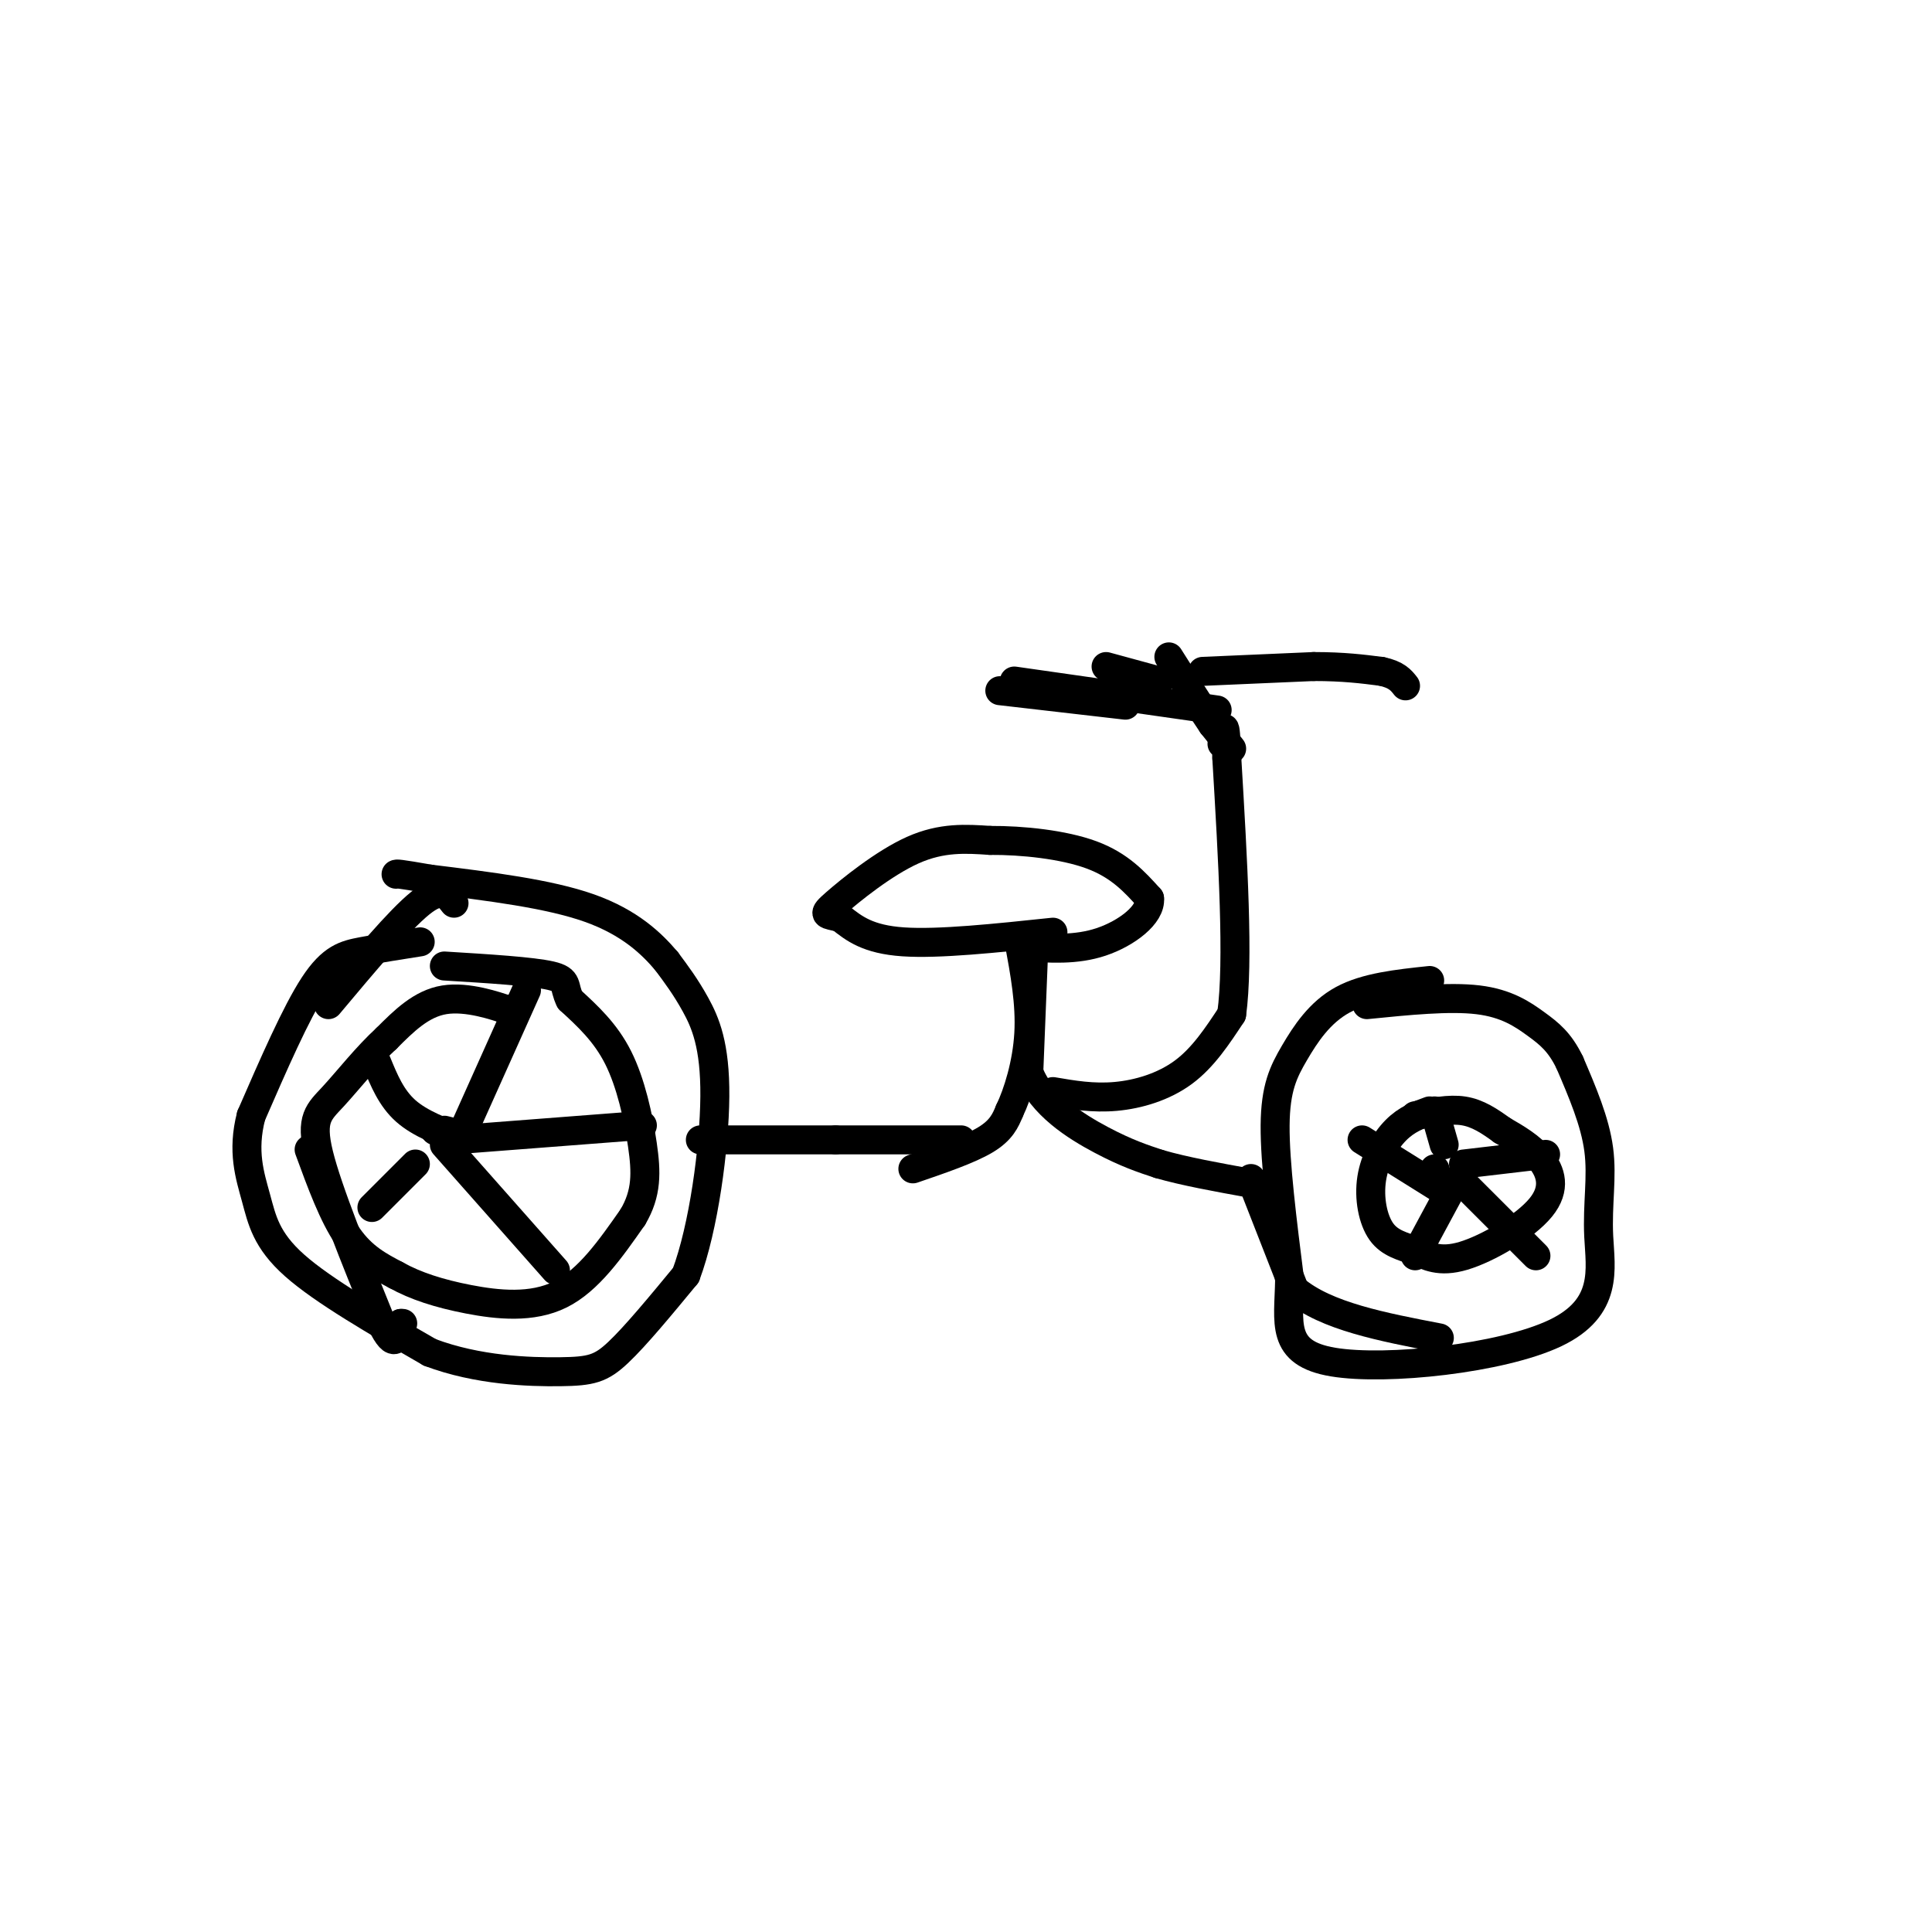 <svg viewBox='0 0 400 400' version='1.1' xmlns='http://www.w3.org/2000/svg' xmlns:xlink='http://www.w3.org/1999/xlink'><g fill='none' stroke='rgb(0,0,0)' stroke-width='6' stroke-linecap='round' stroke-linejoin='round'><path d='M105,209c0.000,0.000 0.100,0.100 0.1,0.1'/><path d='M105.1,209.1c-2.362,-0.807 -8.318,-2.873 -13.1,-2.1c-4.782,0.773 -8.391,4.387 -12,8'/><path d='M80,215c-4.012,3.655 -8.042,8.792 -11,12c-2.958,3.208 -4.845,4.488 -3,12c1.845,7.512 7.423,21.256 13,35'/><path d='M79,274c2.833,5.833 3.417,2.917 4,0'/><path d='M83,274c0.667,0.000 0.333,0.000 0,0'/><path d='M64,238c2.500,6.833 5.000,13.667 8,18c3.000,4.333 6.500,6.167 10,8'/><path d='M82,264c3.988,2.238 8.958,3.833 15,5c6.042,1.167 13.155,1.905 19,-1c5.845,-2.905 10.423,-9.452 15,-16'/><path d='M131,252c2.952,-4.940 2.833,-9.292 2,-15c-0.833,-5.708 -2.381,-12.774 -5,-18c-2.619,-5.226 -6.310,-8.613 -10,-12'/><path d='M118,207c-1.467,-2.889 -0.133,-4.111 -4,-5c-3.867,-0.889 -12.933,-1.444 -22,-2'/><path d='M87,195c-4.244,0.667 -8.489,1.333 -12,2c-3.511,0.667 -6.289,1.333 -10,7c-3.711,5.667 -8.356,16.333 -13,27'/><path d='M52,231c-1.929,7.405 -0.250,12.417 1,17c1.250,4.583 2.071,8.738 8,14c5.929,5.262 16.964,11.631 28,18'/><path d='M89,280c9.893,3.738 20.625,4.083 27,4c6.375,-0.083 8.393,-0.595 12,-4c3.607,-3.405 8.804,-9.702 14,-16'/><path d='M142,264c3.690,-9.821 5.917,-26.375 6,-37c0.083,-10.625 -1.976,-15.321 -4,-19c-2.024,-3.679 -4.012,-6.339 -6,-9'/><path d='M138,199c-3.022,-3.578 -7.578,-8.022 -16,-11c-8.422,-2.978 -20.711,-4.489 -33,-6'/><path d='M89,182c-6.667,-1.167 -6.833,-1.083 -7,-1'/><path d='M94,187c-1.333,-1.750 -2.667,-3.500 -7,0c-4.333,3.500 -11.667,12.250 -19,21'/><path d='M145,236c0.000,0.000 28.000,0.000 28,0'/><path d='M173,236c9.000,0.000 17.500,0.000 26,0'/><path d='M189,242c5.833,-2.000 11.667,-4.000 15,-6c3.333,-2.000 4.167,-4.000 5,-6'/><path d='M209,230c1.756,-3.644 3.644,-9.756 4,-16c0.356,-6.244 -0.822,-12.622 -2,-19'/><path d='M214,197c0.000,0.000 -1.000,25.000 -1,25'/><path d='M213,222c2.644,6.778 9.756,11.222 15,14c5.244,2.778 8.622,3.889 12,5'/><path d='M240,241c5.167,1.500 12.083,2.750 19,4'/><path d='M259,245c3.167,0.667 1.583,0.333 0,0'/><path d='M296,203c-6.613,0.702 -13.226,1.405 -18,4c-4.774,2.595 -7.708,7.083 -10,11c-2.292,3.917 -3.940,7.262 -4,15c-0.060,7.738 1.470,19.869 3,32'/><path d='M267,265c-0.148,8.902 -2.018,15.156 9,17c11.018,1.844 34.922,-0.722 46,-6c11.078,-5.278 9.329,-13.267 9,-20c-0.329,-6.733 0.763,-12.209 0,-18c-0.763,-5.791 -3.382,-11.895 -6,-18'/><path d='M325,220c-2.071,-4.286 -4.250,-6.000 -7,-8c-2.750,-2.000 -6.071,-4.286 -12,-5c-5.929,-0.714 -14.464,0.143 -23,1'/><path d='M296,230c-2.376,0.866 -4.752,1.732 -7,4c-2.248,2.268 -4.369,5.938 -5,10c-0.631,4.062 0.228,8.517 2,11c1.772,2.483 4.455,2.994 7,4c2.545,1.006 4.950,2.507 10,1c5.050,-1.507 12.744,-6.021 16,-10c3.256,-3.979 2.073,-7.423 0,-10c-2.073,-2.577 -5.037,-4.289 -8,-6'/><path d='M311,234c-2.578,-1.867 -5.022,-3.533 -8,-4c-2.978,-0.467 -6.489,0.267 -10,1'/><path d='M218,193c-11.833,1.250 -23.667,2.500 -31,2c-7.333,-0.500 -10.167,-2.750 -13,-5'/><path d='M174,190c-3.000,-0.821 -4.000,-0.375 -1,-3c3.000,-2.625 10.000,-8.321 16,-11c6.000,-2.679 11.000,-2.339 16,-2'/><path d='M205,174c6.622,-0.044 15.178,0.844 21,3c5.822,2.156 8.911,5.578 12,9'/><path d='M238,186c0.356,3.356 -4.756,7.244 -10,9c-5.244,1.756 -10.622,1.378 -16,1'/><path d='M218,226c4.156,0.711 8.311,1.422 13,1c4.689,-0.422 9.911,-1.978 14,-5c4.089,-3.022 7.044,-7.511 10,-12'/><path d='M255,210c1.500,-10.833 0.250,-31.917 -1,-53'/><path d='M254,157c-0.333,-9.333 -0.667,-6.167 -1,-3'/><path d='M255,155c0.000,0.000 -4.000,-5.000 -4,-5'/><path d='M251,150c-2.167,-3.167 -5.583,-8.583 -9,-14'/><path d='M240,141c0.000,0.000 -11.000,-3.000 -11,-3'/><path d='M252,147c0.000,0.000 -42.000,-6.000 -42,-6'/><path d='M233,146c0.000,0.000 -26.000,-3.000 -26,-3'/><path d='M249,139c0.000,0.000 23.000,-1.000 23,-1'/><path d='M272,138c6.167,0.000 10.083,0.500 14,1'/><path d='M286,139c3.167,0.667 4.083,1.833 5,3'/><path d='M259,244c0.000,0.000 9.000,23.000 9,23'/><path d='M268,267c6.500,5.500 18.250,7.750 30,10'/><path d='M90,234c0.000,0.000 0.100,0.100 0.1,0.1'/><path d='M297,242c0.000,0.000 0.100,0.100 0.1,0.1'/><path d='M297,230c0.000,0.000 2.000,7.000 2,7'/><path d='M302,244c0.000,0.000 16.000,16.000 16,16'/><path d='M303,241c0.000,0.000 17.000,-2.000 17,-2'/><path d='M300,247c0.000,0.000 -7.000,13.000 -7,13'/><path d='M298,246c0.000,0.000 -16.000,-10.000 -16,-10'/><path d='M92,234c0.000,0.000 4.000,1.000 4,1'/><path d='M92,237c0.000,0.000 23.000,26.000 23,26'/><path d='M94,236c0.000,0.000 39.000,-3.000 39,-3'/><path d='M96,234c0.000,0.000 13.000,-29.000 13,-29'/><path d='M96,236c-4.500,-1.667 -9.000,-3.333 -12,-6c-3.000,-2.667 -4.500,-6.333 -6,-10'/><path d='M86,241c0.000,0.000 -9.000,9.000 -9,9'/></g>
</svg>